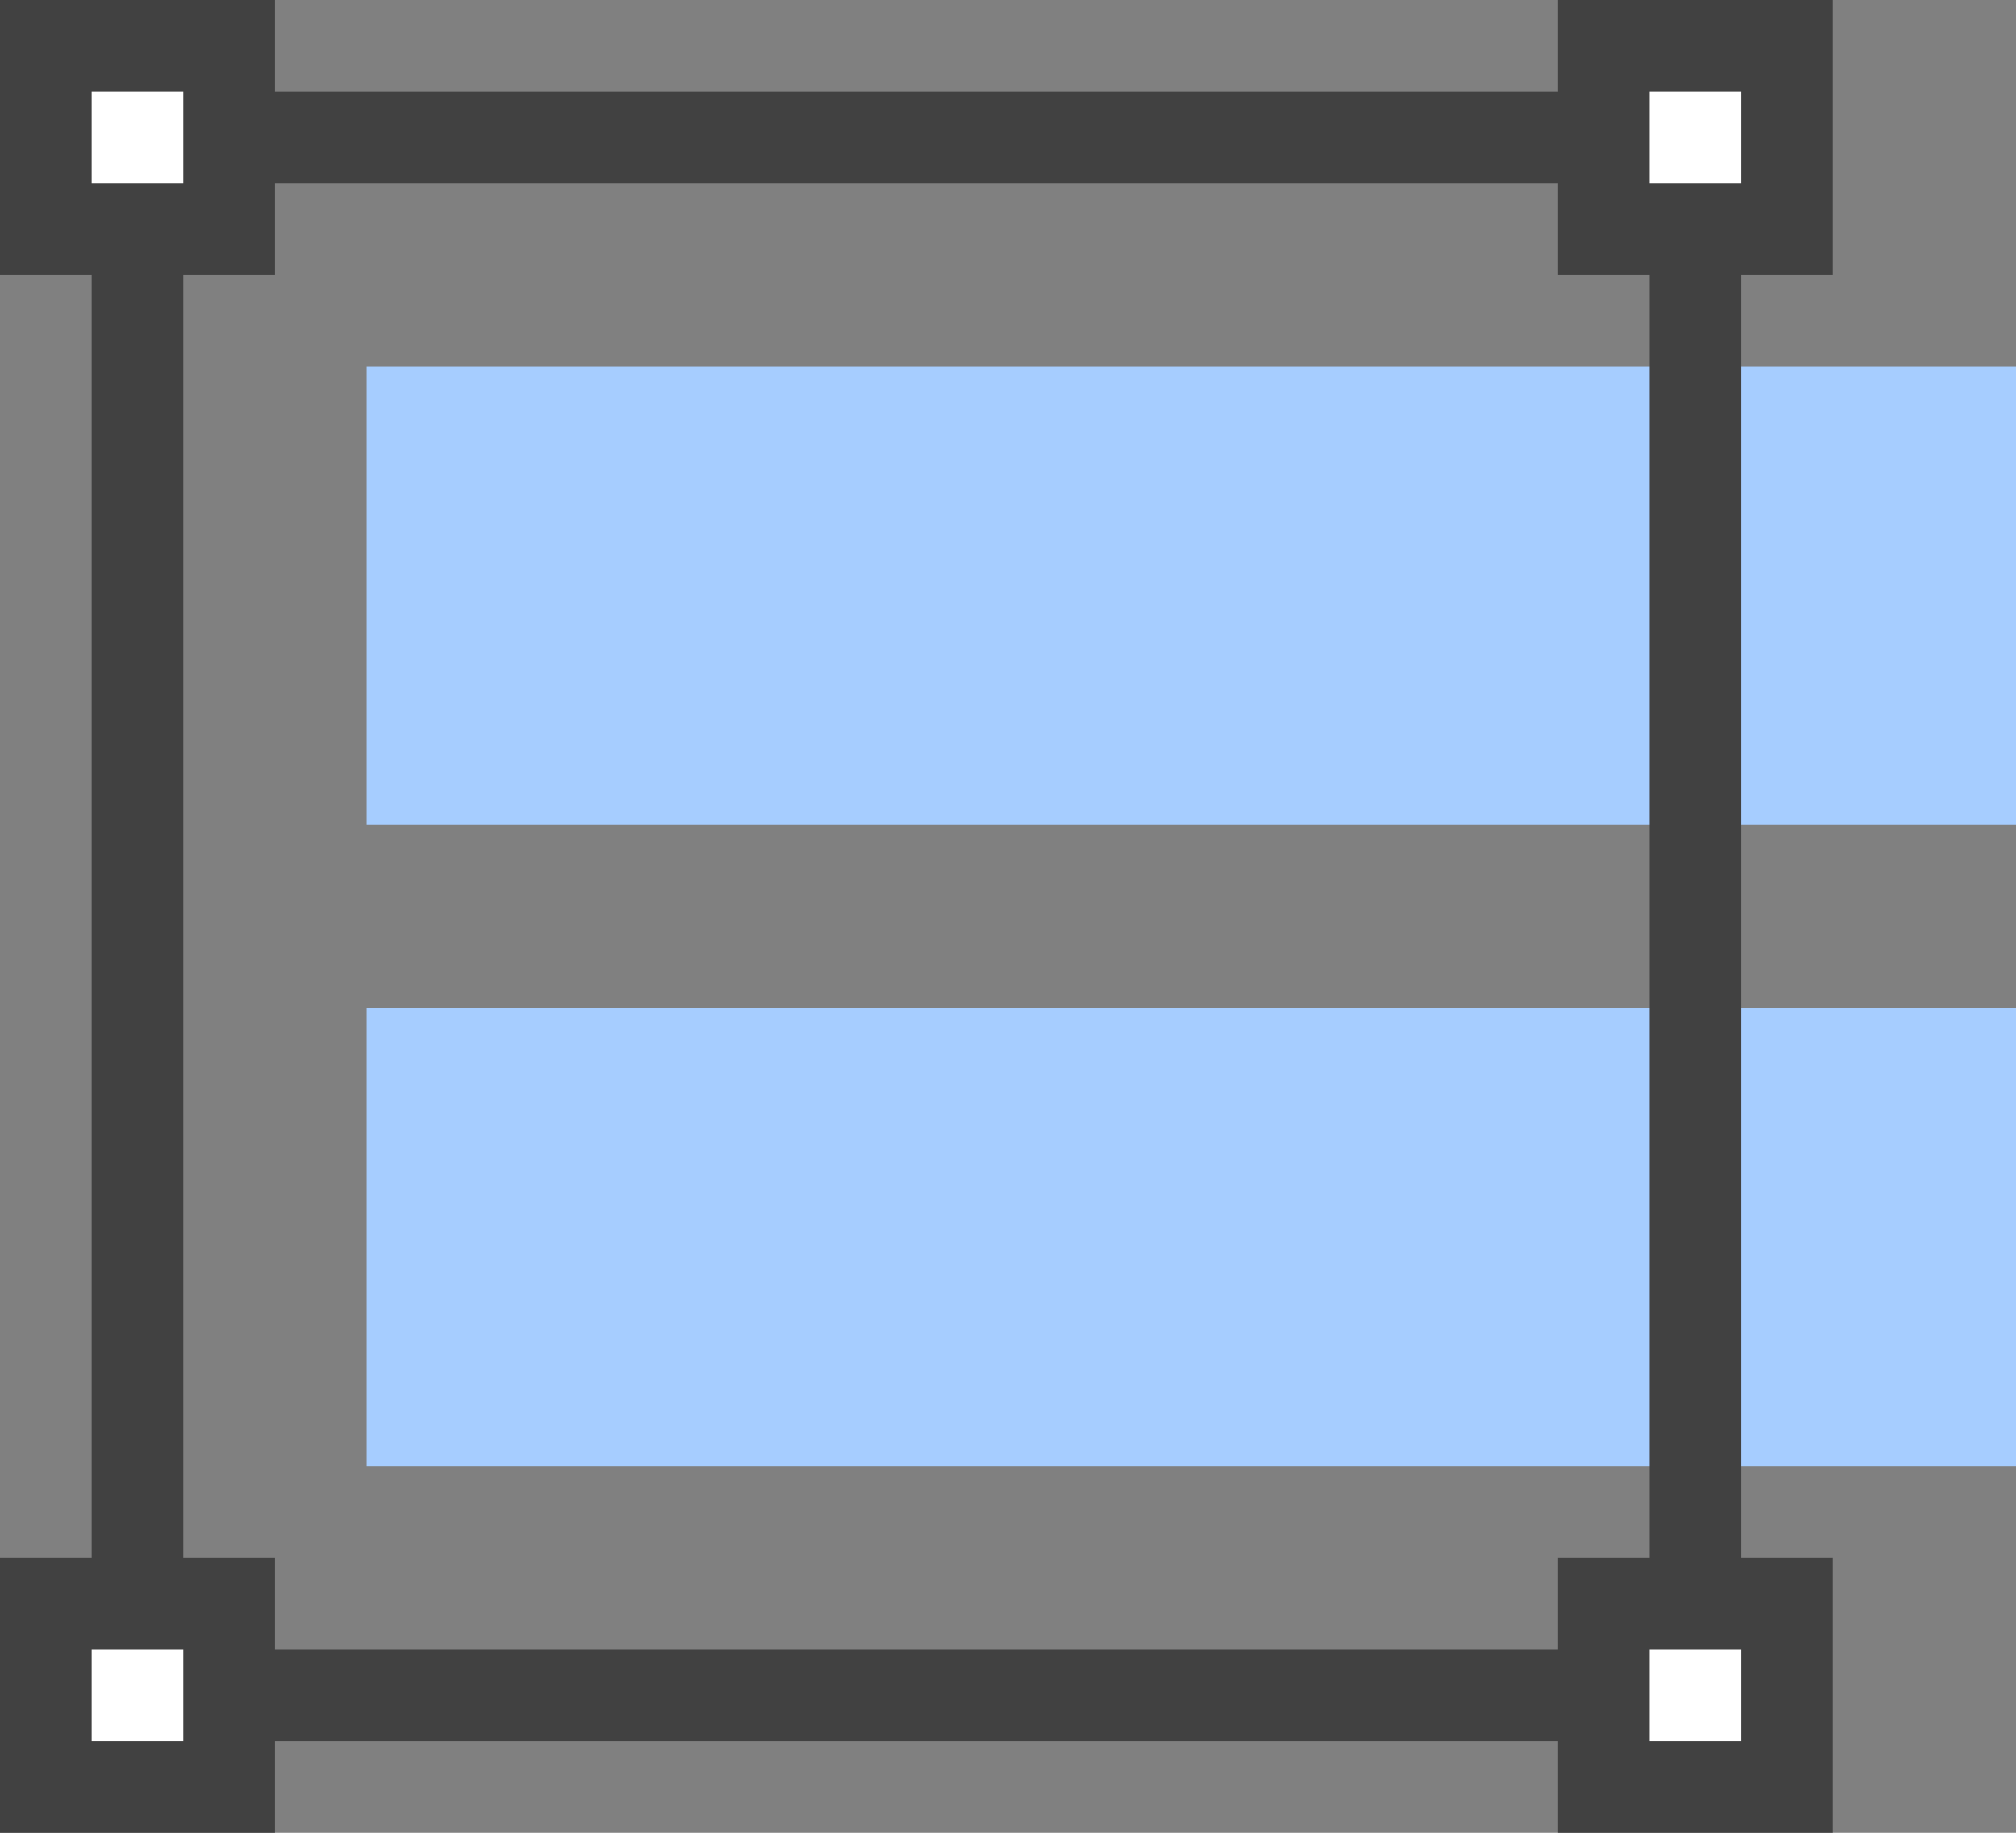 <svg xmlns="http://www.w3.org/2000/svg" width="22" height="20"><rect width="100%" height="100%" fill="#808080" stroke="none"/><g fill="none" fill-rule="evenodd"><path fill="#A6CDFF" d="M4 4h18v5H4zm0 7h18v5H4z"/><path stroke="#414141" d="M1.5 1.5v17h17v-17h-17z"/><path fill="#FFF" fill-rule="nonzero" stroke="#414141" d="M.5.5v2h2v-2h-2zm0 17v2h2v-2h-2zm17-17v2h2v-2h-2zm0 17v2h2v-2h-2z"/></g></svg>